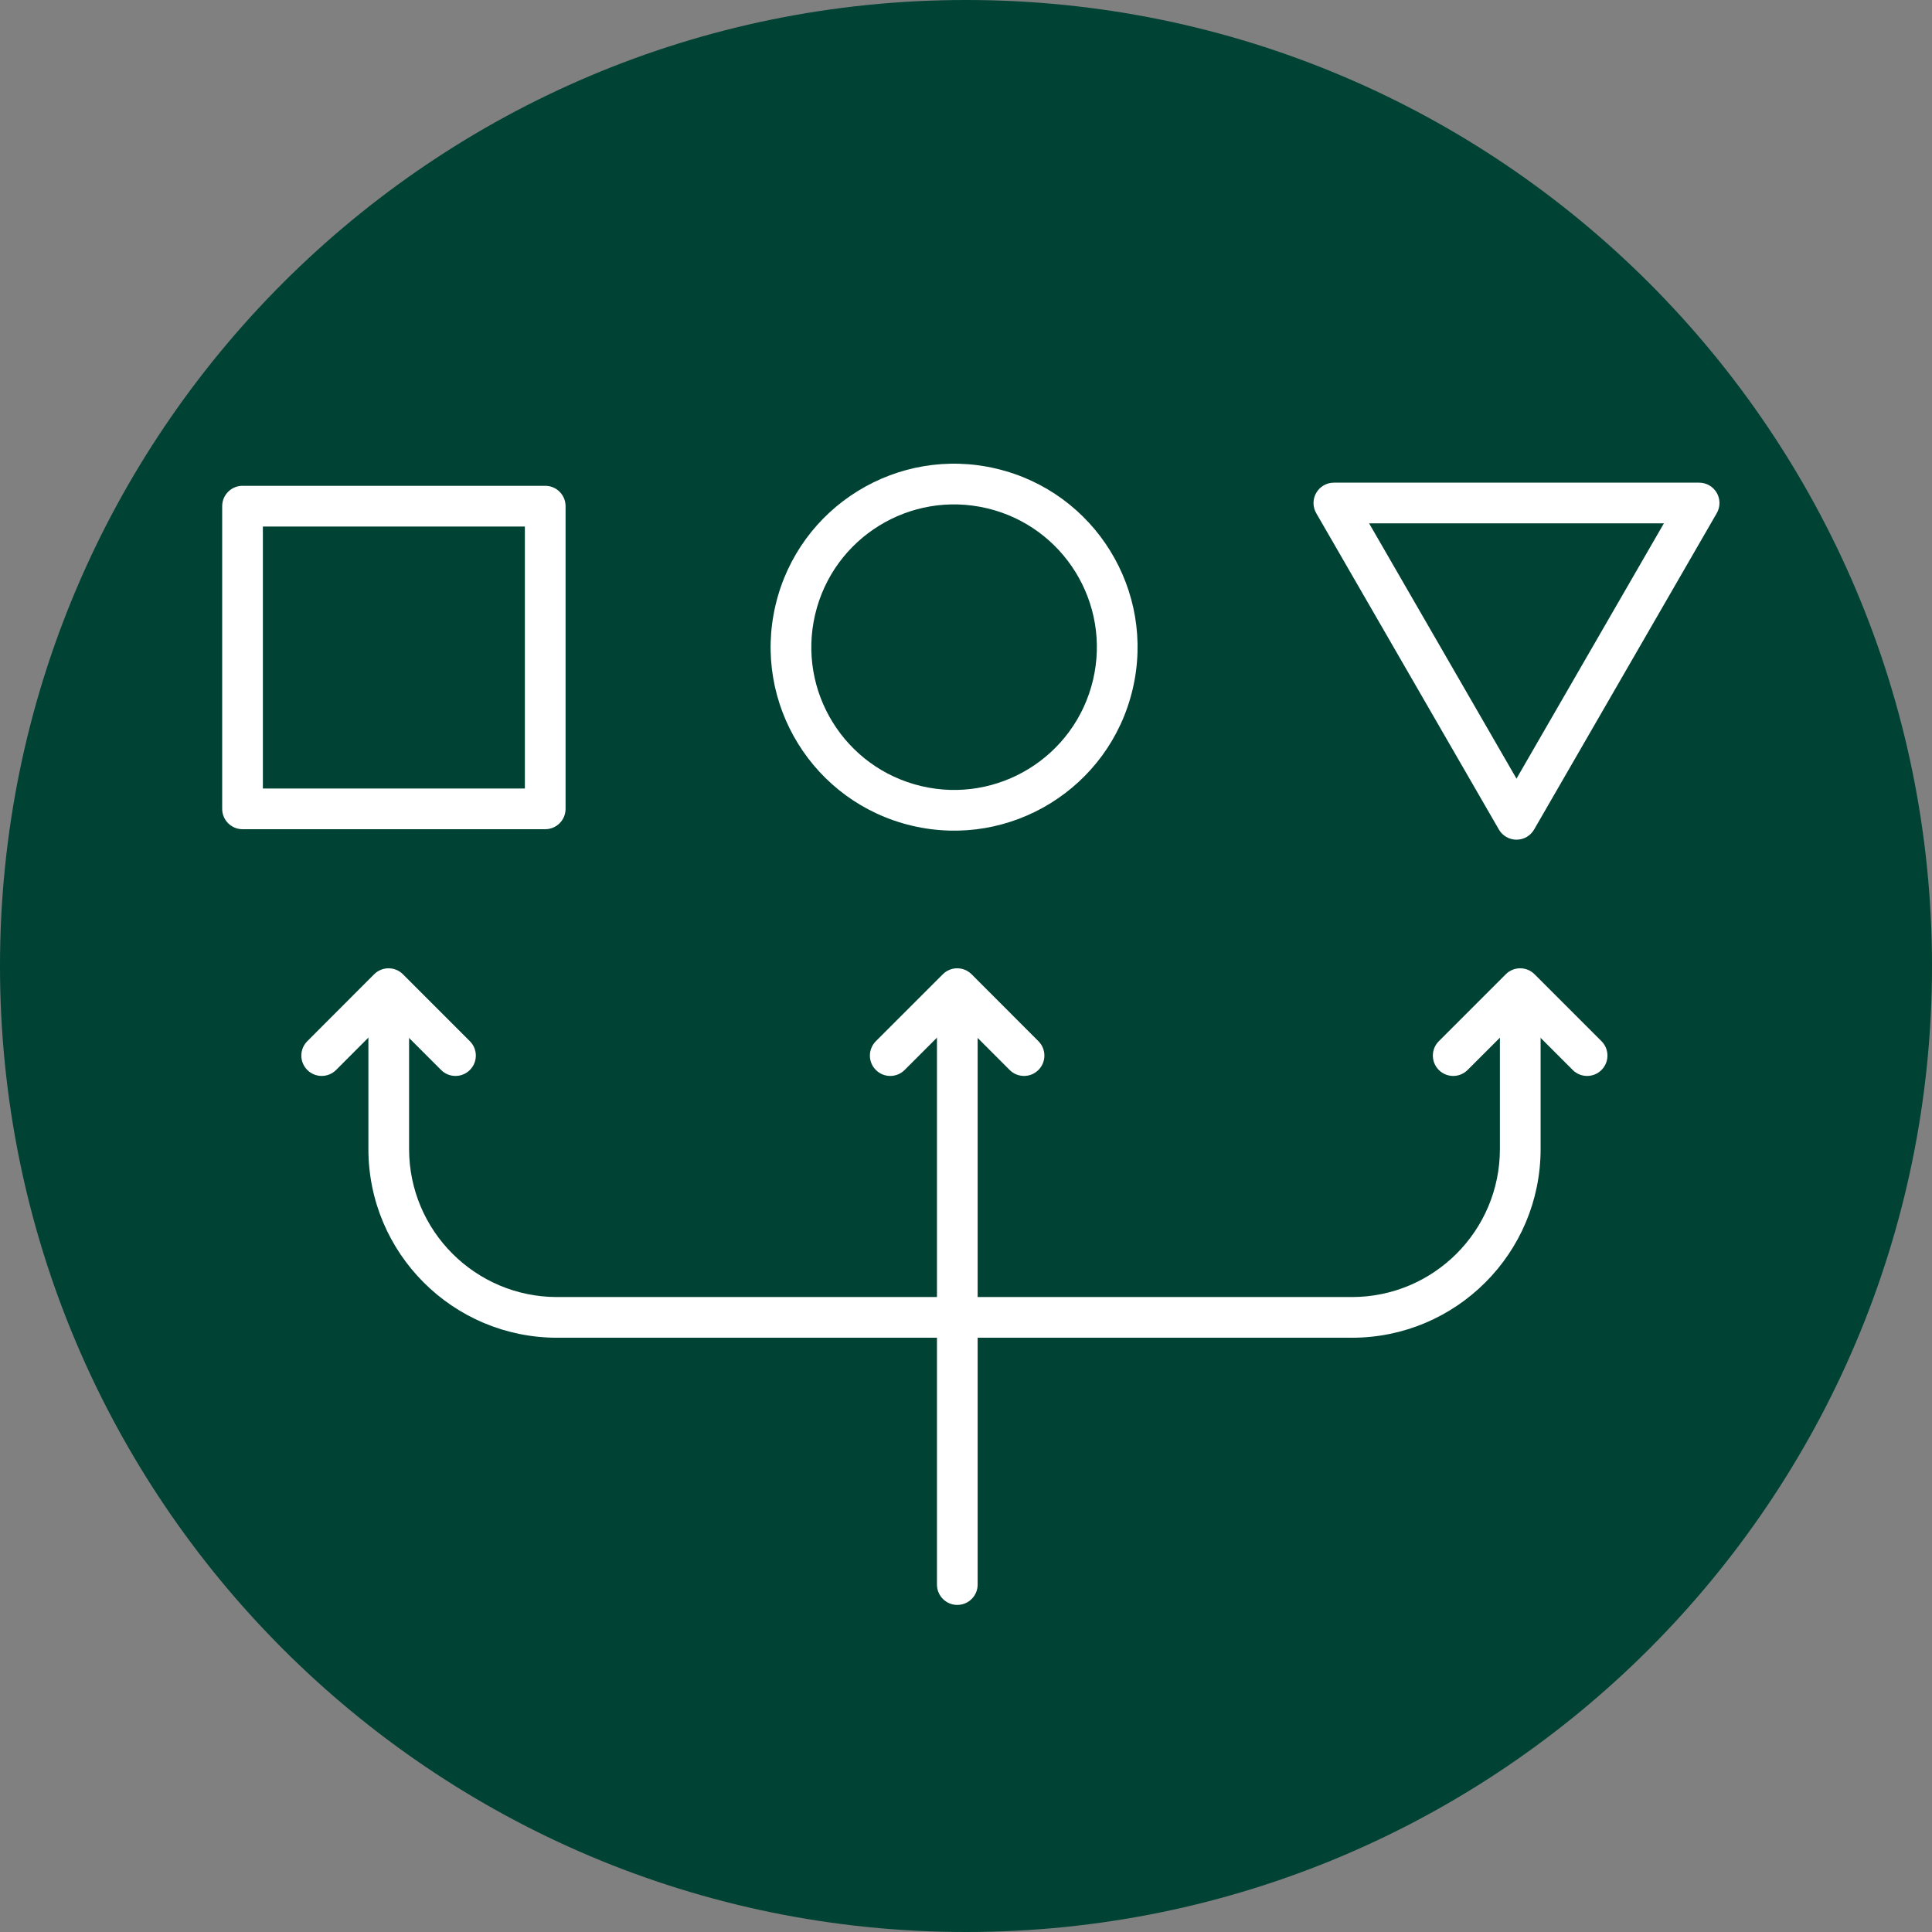 <?xml version="1.0"?>
<svg xmlns="http://www.w3.org/2000/svg" width="80" height="80" viewBox="0 0 200 200" fill="none">
<rect x="0" y="0" width="200" height="200" fill="#808080" stroke="none"/>
<g clip-path="url(#clip0_799_9384)">
<path d="M100 200C155.228 200 200 155.228 200 100C200 44.772 155.228 0 100 0C44.772 0 0 44.772 0 100C0 155.228 44.772 200 100 200Z" fill="#004233"/>
<path fill-rule="evenodd" clip-rule="evenodd" d="M23 52.398C23 51.234 23.943 50.291 25.107 50.291H56.441C57.605 50.291 58.548 51.234 58.548 52.398V83.733C58.548 84.896 57.605 85.839 56.441 85.839H25.107C23.943 85.839 23 84.896 23 83.733V52.398ZM27.213 54.504V81.626H54.335V54.504H27.213Z" fill="white"/>
<path fill-rule="evenodd" clip-rule="evenodd" d="M136.257 51.018C136.633 50.366 137.328 49.965 138.081 49.965H175.893C176.646 49.965 177.341 50.366 177.718 51.018C178.094 51.67 178.094 52.473 177.718 53.125L158.811 85.871C158.435 86.523 157.74 86.924 156.987 86.924C156.235 86.924 155.539 86.523 155.163 85.871L136.257 53.125C135.88 52.473 135.88 51.67 136.257 51.018ZM141.73 54.178L156.987 80.605L172.245 54.178H141.73Z" fill="white"/>
<path fill-rule="evenodd" clip-rule="evenodd" d="M84.385 63.6C82.51 71.543 87.43 79.502 95.373 81.377C103.316 83.252 111.275 78.332 113.15 70.389C115.025 62.446 110.105 54.487 102.162 52.613C94.219 50.738 86.26 55.657 84.385 63.6ZM94.405 85.478C84.198 83.068 77.876 72.84 80.285 62.633C82.694 52.425 92.922 46.103 103.13 48.512C113.338 50.921 119.66 61.149 117.25 71.357C114.841 81.565 104.613 87.887 94.405 85.478Z" fill="white"/>
<path fill-rule="evenodd" clip-rule="evenodd" d="M40.242 103.345C41.406 103.345 42.349 104.288 42.349 105.451V118.944C42.349 127.407 49.21 134.269 57.674 134.269H139.945C148.409 134.269 155.27 127.407 155.27 118.944V105.451C155.27 104.288 156.213 103.345 157.377 103.345C158.54 103.345 159.483 104.288 159.483 105.451V118.944C159.483 129.734 150.736 138.482 139.945 138.482H57.674C46.883 138.482 38.136 129.734 38.136 118.944V105.451C38.136 104.288 39.079 103.345 40.242 103.345Z" fill="white"/>
<path fill-rule="evenodd" clip-rule="evenodd" d="M99.099 103.345C100.263 103.345 101.206 104.288 101.206 105.451V164.034C101.206 165.198 100.263 166.141 99.099 166.141C97.936 166.141 96.993 165.198 96.993 164.034V105.451C96.993 104.288 97.936 103.345 99.099 103.345Z" fill="white"/>
<path fill-rule="evenodd" clip-rule="evenodd" d="M155.877 100.855C156.699 100.032 158.033 100.032 158.856 100.855L165.786 107.785C166.609 108.608 166.609 109.942 165.786 110.764C164.964 111.587 163.63 111.587 162.807 110.764L157.366 105.323L151.925 110.764C151.103 111.587 149.769 111.587 148.946 110.764C148.124 109.942 148.124 108.608 148.946 107.785L155.877 100.855Z" fill="white"/>
<path fill-rule="evenodd" clip-rule="evenodd" d="M99.089 100.238C99.648 100.238 100.184 100.46 100.579 100.856L107.499 107.786C108.321 108.61 108.32 109.943 107.497 110.765C106.674 111.587 105.34 111.586 104.518 110.763L99.088 105.324L93.648 110.764C92.825 111.587 91.491 111.587 90.668 110.764C89.846 109.942 89.846 108.608 90.668 107.785L97.599 100.855C97.994 100.459 98.53 100.237 99.089 100.238Z" fill="white"/>
<path fill-rule="evenodd" clip-rule="evenodd" d="M40.22 100.238C40.779 100.237 41.315 100.459 41.711 100.855L48.641 107.785C49.464 108.608 49.464 109.942 48.641 110.764C47.819 111.587 46.485 111.587 45.662 110.764L40.222 105.324L34.792 110.763C33.97 111.586 32.636 111.587 31.813 110.765C30.989 109.943 30.988 108.61 31.81 107.786L38.73 100.856C39.125 100.46 39.661 100.238 40.22 100.238Z" fill="white"/>
</g>
<defs>
<clipPath id="clip0_799_9384">
<rect width="200" height="200" fill="white"/>
</clipPath>
</defs>
</svg>
